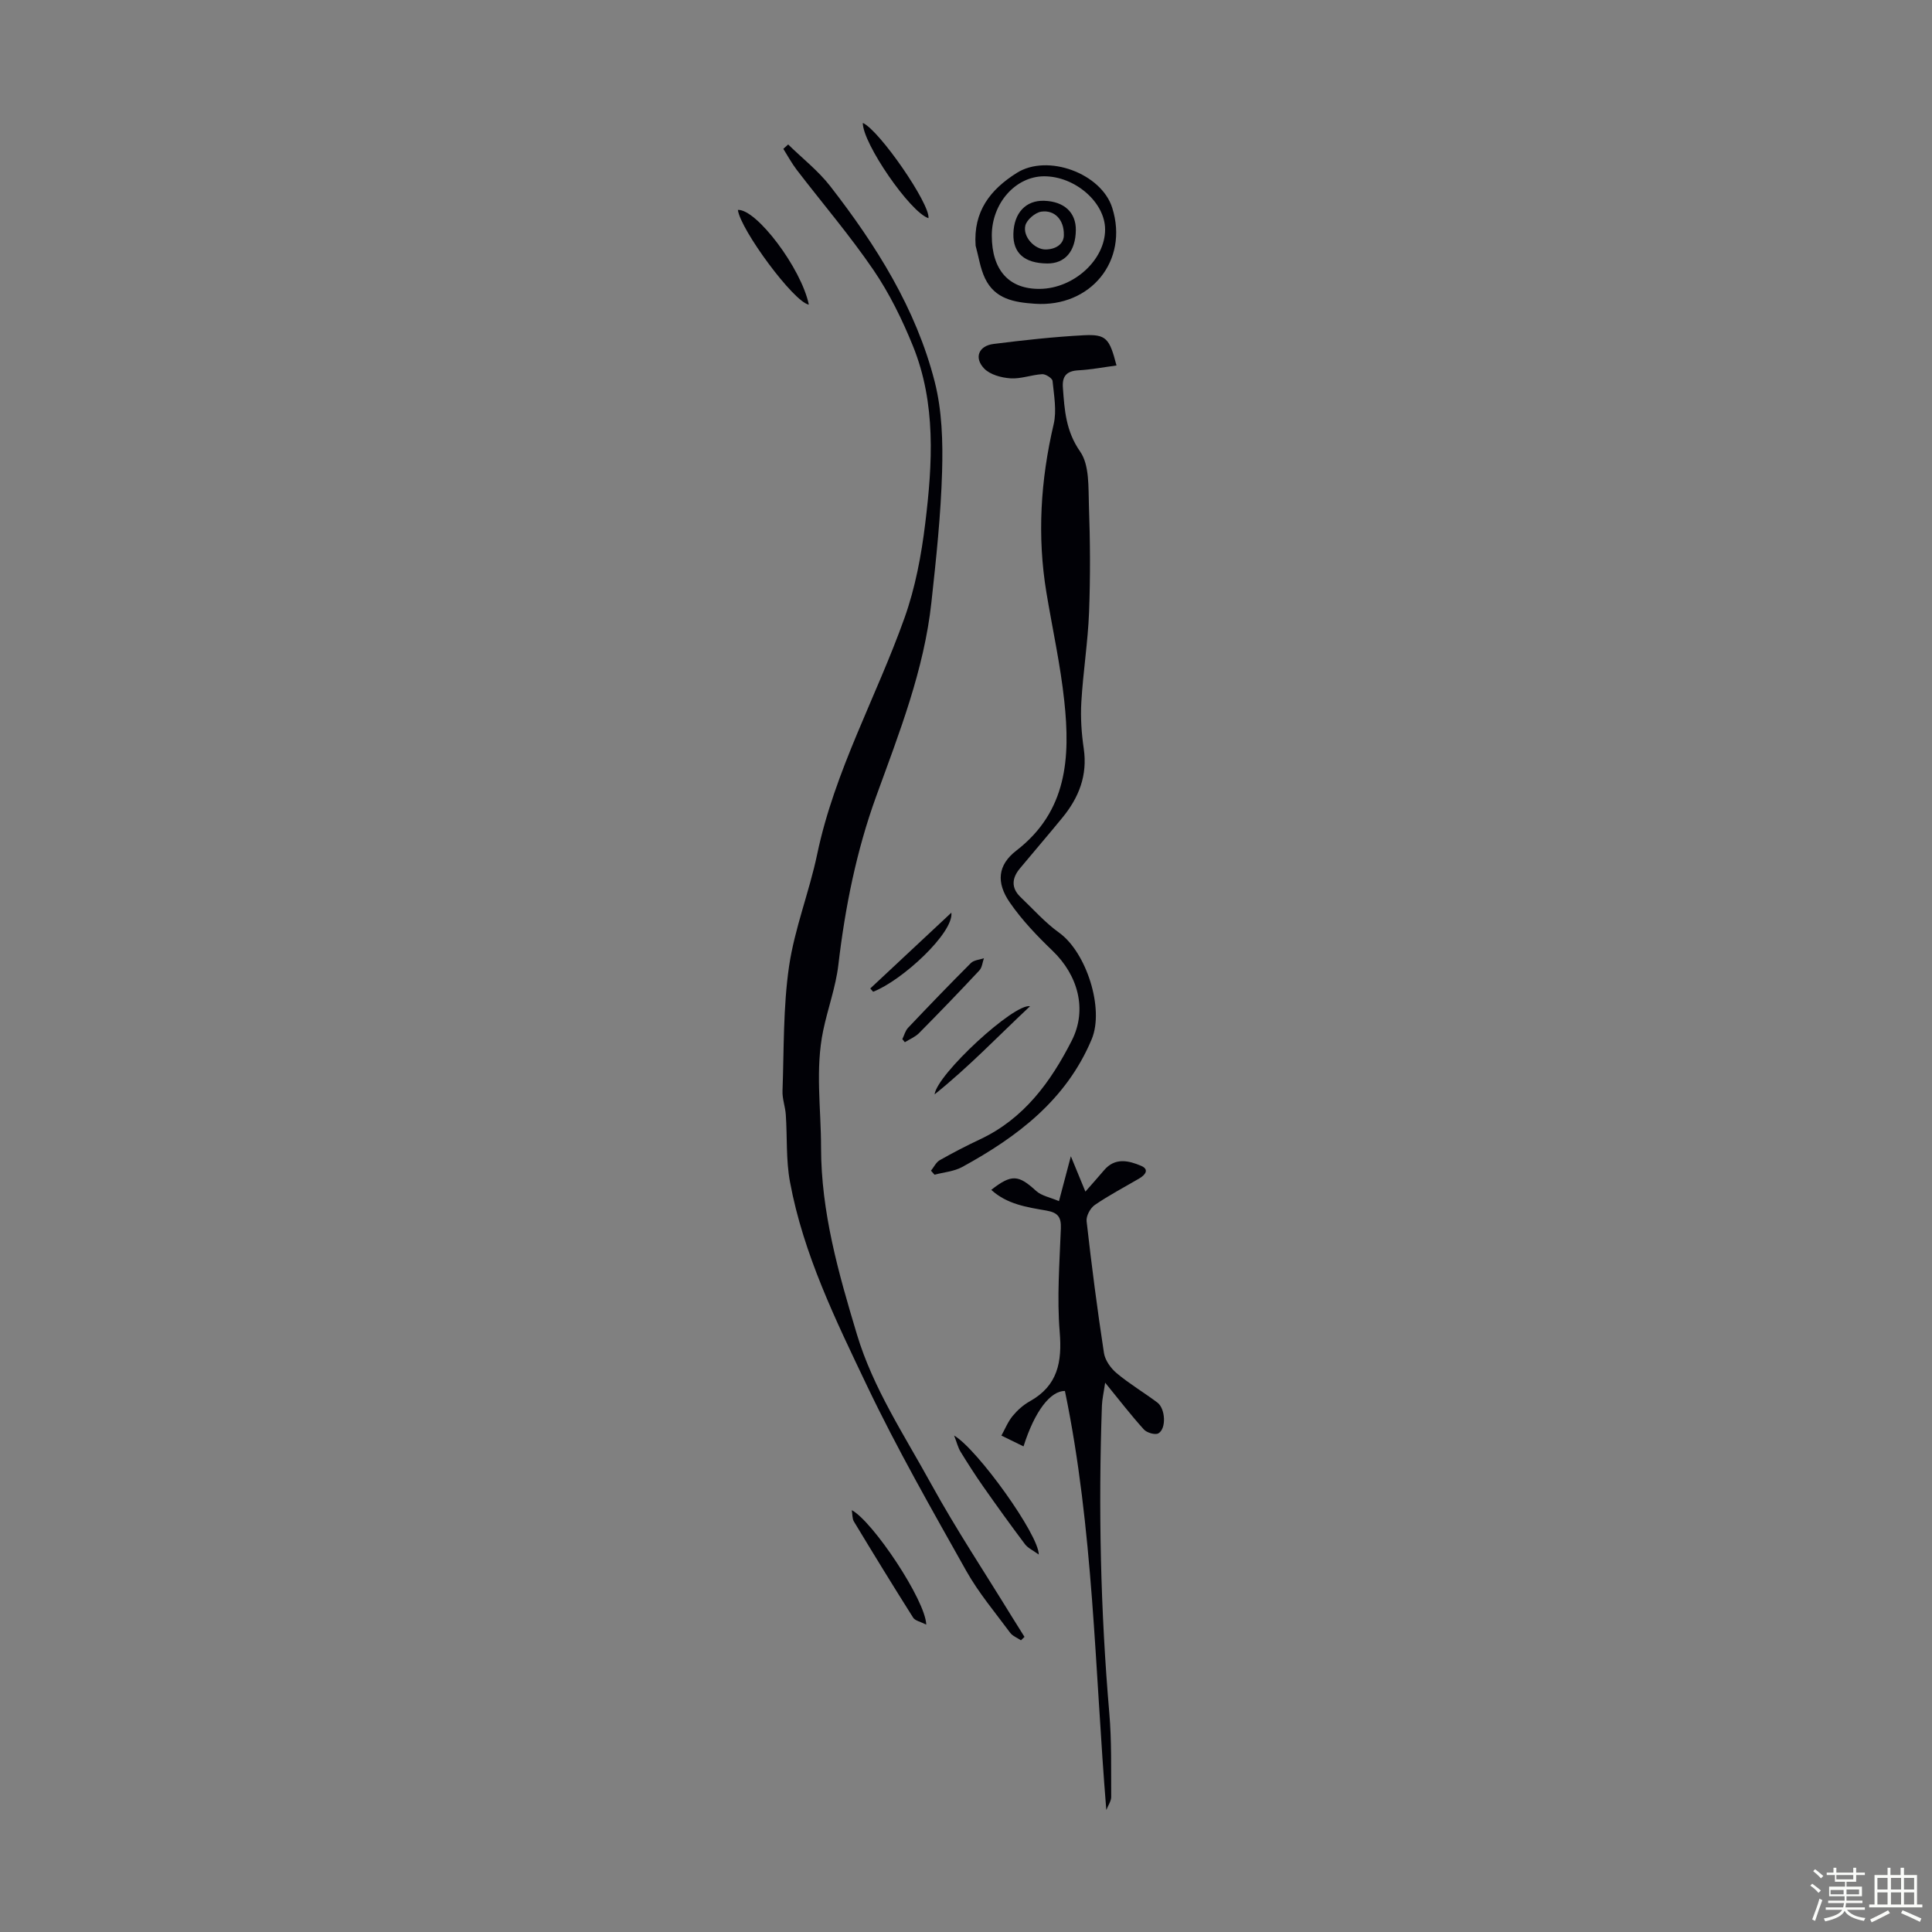 <svg enable-background="new 0 0 400 400" viewBox="0 0 400 400" xmlns="http://www.w3.org/2000/svg"><rect x="0" y="0" width="400" height="400" fill="#808080" stroke="none"/><path d="m374.8 390.4.4-.4c.7.5 1.3 1 1.8 1.4l-.5.5c-.5-.6-1.1-1.1-1.7-1.5zm1 7.3-.6-.3c.5-1.4 1.1-2.8 1.5-4.3.2.1.4.2.6.3-.5 1.3-1 2.8-1.5 4.3zm-.4-10.3.4-.4c.4.3 1 .8 1.7 1.4l-.5.5c-.4-.5-1-1-1.6-1.5zm2.5.3h1.7v-1h.6v1h3.5v-1h.6v1h1.8v.5h-1.8v1.4h-2v1h3.2v2h-3.2v.9h3.3v.5h-3.4c0 .3-.1.6-.1.9h4v.5h-3.7c.7.9 1.9 1.5 3.8 1.7-.1.2-.2.4-.3.6-2.1-.4-3.5-1.1-4-2.1-.4 1-1.8 1.7-4 2.2-.1-.2-.2-.4-.3-.6 2.1-.4 3.4-1 3.8-1.8h-3.4v-.5h3.6c.1-.3.1-.6.2-.9h-3.3v-.5h3.4c0-.3 0-.6 0-.9h-3.2v-2h3.3v-1h-2.1v-1.4h-1.7v-.5zm1.1 3.5v1h2.7c0-.3 0-.4 0-.4 0-.1 0-.2 0-.2 0-.1 0-.2 0-.3h-2.7zm1.2-3v.9h3.5v-.9zm4.7 3h-2.6v.6.4h2.6z" fill="#fbfcfa"/><path d="m393.6 386.7h.6v1.5h2.7v6.1h1.1v.6h-11v-.6h1.1v-6.1h2.7v-1.5h.6v1.5h2.1v-1.5zm-2.7 8.8.4.6c-1.2.6-2.5 1.3-3.8 1.9-.1-.2-.2-.4-.3-.6 1.2-.6 2.5-1.2 3.7-1.9zm-2.2-6.7v2.4h2.1v-2.4zm0 3v2.5h2.1v-2.5zm2.8-3v2.4h2.1v-2.4zm0 3v2.5h2.1v-2.5zm6 6.1c-1.4-.7-2.7-1.3-3.9-1.8l.3-.6c1.5.6 2.7 1.2 3.9 1.7zm-1.2-9.1h-2.1v2.4h2.1zm-2.1 3v2.5h2.1v-2.5z" fill="#fbfcfa"/><g fill="#010106"><path d="m211.38 339.61c-.76-.52-1.74-.88-2.25-1.58-3.11-4.21-6.53-8.26-9.08-12.8-7.1-12.65-14.32-25.27-20.56-38.35-6.47-13.57-13.15-27.19-15.93-42.16-.85-4.55-.55-9.3-.87-13.95-.11-1.64-.74-3.27-.68-4.89.31-8.61.12-17.3 1.35-25.78 1.15-7.86 4.19-15.43 5.83-23.25 3.61-17.25 12.26-32.57 18.09-48.95 2.22-6.24 3.48-12.94 4.28-19.54 1.51-12.36 2.27-24.86-2.56-36.76-2.21-5.45-4.86-10.86-8.16-15.7-4.9-7.18-10.58-13.82-15.88-20.73-1.04-1.36-1.86-2.89-2.78-4.35.33-.3.67-.61 1-.91 2.93 2.87 6.24 5.45 8.73 8.66 9.5 12.24 17.74 25.31 21.61 40.46 1.52 5.96 1.71 12.41 1.53 18.61-.26 9.03-1.23 18.05-2.21 27.05-1.52 14.03-6.67 27.07-11.44 40.2-4.1 11.3-6.43 22.97-7.83 34.9-.54 4.59-2.2 9.04-3.14 13.59-1.67 8.01-.44 16.09-.44 24.15 0 13.42 3.62 26.09 7.42 38.72 3.35 11.17 9.83 20.89 15.38 31 5.16 9.38 11.1 18.32 16.7 27.46.86 1.4 1.75 2.79 2.62 4.19-.24.23-.48.47-.73.71z"/><path d="m231.16 75.67c-2.65.35-5.26.86-7.89 1-2.47.13-3.39 1.24-3.21 3.6.34 4.63.6 8.96 3.57 13.22 1.95 2.8 1.69 7.37 1.82 11.17.26 7.35.31 14.72.03 22.06-.24 6.22-1.24 12.41-1.6 18.63-.19 3.2.03 6.47.5 9.65.81 5.53-1.01 10.12-4.4 14.26-2.9 3.55-5.9 7.02-8.82 10.54-1.66 1.99-1.86 4.02.13 5.93 2.63 2.51 5.08 5.29 8.01 7.39 5.6 4.03 9.38 15.69 6.72 22.05-5.25 12.54-15.38 20.2-26.82 26.45-1.69.92-3.81 1.08-5.72 1.59-.24-.28-.49-.55-.73-.83.6-.74 1.05-1.74 1.82-2.18 2.72-1.54 5.5-2.98 8.33-4.31 9.09-4.26 14.65-11.9 19-20.45 3.27-6.44 1.27-13.56-3.99-18.6-3.21-3.08-6.34-6.36-8.85-10-2.84-4.12-2.51-7.75 1.37-10.74 10.55-8.14 11.17-19.3 9.92-30.95-.8-7.53-2.46-14.97-3.7-22.46-1.94-11.72-1.21-23.3 1.5-34.86.66-2.82.06-5.98-.23-8.95-.05-.56-1.42-1.45-2.13-1.41-2.21.12-4.43 1.01-6.59.86-1.89-.13-4.23-.76-5.45-2.04-2.14-2.25-1.11-4.7 1.97-5.08 6.2-.78 12.43-1.47 18.67-1.8 4.65-.23 5.31.63 6.77 6.26z"/><path d="m229.05 374.74c-2.39-29.13-2.65-58.19-8.57-86.76-2.97-.02-6.24 4.11-8.57 11.48-1.58-.77-3.08-1.51-4.58-2.24.76-1.37 1.35-2.87 2.33-4.06s2.21-2.29 3.56-3.04c5.79-3.24 6.69-8.13 6.18-14.35-.59-7.09-.03-14.29.24-21.43.09-2.39-.63-3.29-3.02-3.71-3.99-.69-8.12-1.29-11.39-4.28 4.21-3.31 5.65-3.12 9.28.21 1.14 1.04 2.95 1.35 4.74 2.12.77-2.91 1.5-5.65 2.46-9.29 1.21 2.93 2.06 5 3.01 7.32 1.51-1.73 2.7-3.05 3.85-4.41 2.27-2.7 5.09-2.03 7.68-.93 1.77.75.86 1.89-.38 2.62-3.09 1.81-6.27 3.47-9.21 5.49-.93.64-1.82 2.3-1.69 3.37 1.03 9.11 2.2 18.2 3.59 27.26.23 1.52 1.41 3.17 2.63 4.19 2.65 2.22 5.65 4 8.43 6.08 1.68 1.26 1.89 5.43.21 6.38-.67.38-2.39-.13-3-.8-2.61-2.88-4.99-5.97-8.02-9.69-.3 2.08-.62 3.41-.67 4.74-.75 21.25-.29 42.47 1.53 63.67.5 5.78.35 11.62.39 17.43-.04.86-.67 1.75-1.01 2.63z"/><path d="m201.99 50.86c-.5-7.11 3.05-11.62 8.54-15.07 6.36-4 17.5.09 19.75 7.25 3.45 10.94-4.48 20.63-16 19.85-4.35-.29-8.3-.99-10.34-5.26-1-2.09-1.32-4.5-1.95-6.77zm3.35-2.09c.01 7.19 3.58 11.13 9.99 11.04 7.01-.1 13.49-6.03 13.47-12.32-.01-5.61-6.25-11.02-12.66-10.99-5.9.03-10.81 5.6-10.8 12.27z"/><path d="m197.54 297.21c4.84 2.84 17.57 20.59 17.52 24.64-1.19-.87-2.25-1.34-2.86-2.15-2.94-3.91-5.8-7.88-8.61-11.89-1.66-2.36-3.21-4.79-4.72-7.25-.52-.84-.75-1.86-1.33-3.35z"/><path d="m191.77 336.36c-1.22-.62-2.31-.81-2.71-1.44-4.17-6.59-8.24-13.24-12.27-19.91-.36-.59-.28-1.45-.44-2.35 4.34 2.3 15.27 18.65 15.42 23.7z"/><path d="m167.46 63.07c-3.11-.51-14.17-15.53-14.69-19.61 3.83-.22 13.13 12.06 14.69 19.61z"/><path d="m178.64 25.45c3.45 1.54 13.97 16.81 13.59 19.72-3.77-1.18-13.66-15.54-13.59-19.72z"/><path d="m213.26 208.33c-6.67 6.24-12.5 12.41-19.76 18.25.49-4.16 16.47-18.9 19.76-18.25z"/><path d="m180.18 204.65c5.6-5.23 11.2-10.46 16.79-15.69.52 4.15-10.19 14.06-16.2 16.37-.2-.23-.39-.46-.59-.68z"/><path d="m186.82 215.14c.39-.79.61-1.74 1.19-2.35 4.28-4.52 8.6-9 13-13.4.62-.62 1.79-.68 2.7-1-.3.85-.37 1.91-.94 2.52-4.1 4.39-8.27 8.72-12.5 12.99-.8.8-1.94 1.26-2.93 1.88-.17-.21-.35-.42-.52-.64z"/><path d="m209.81 48.41c.1-4.33 2.58-6.98 6.41-6.84 4.11.15 6.56 2.42 6.52 6.07-.05 4.39-2.25 6.95-5.94 6.91-4.7-.05-7.08-2.15-6.99-6.14zm10.45.21c.05-3.18-1.97-5.2-4.68-4.8-1.26.19-2.99 1.67-3.29 2.86-.58 2.36 1.98 5.06 4.31 4.97 2.34-.09 3.7-1.37 3.66-3.03z"/></g></svg>